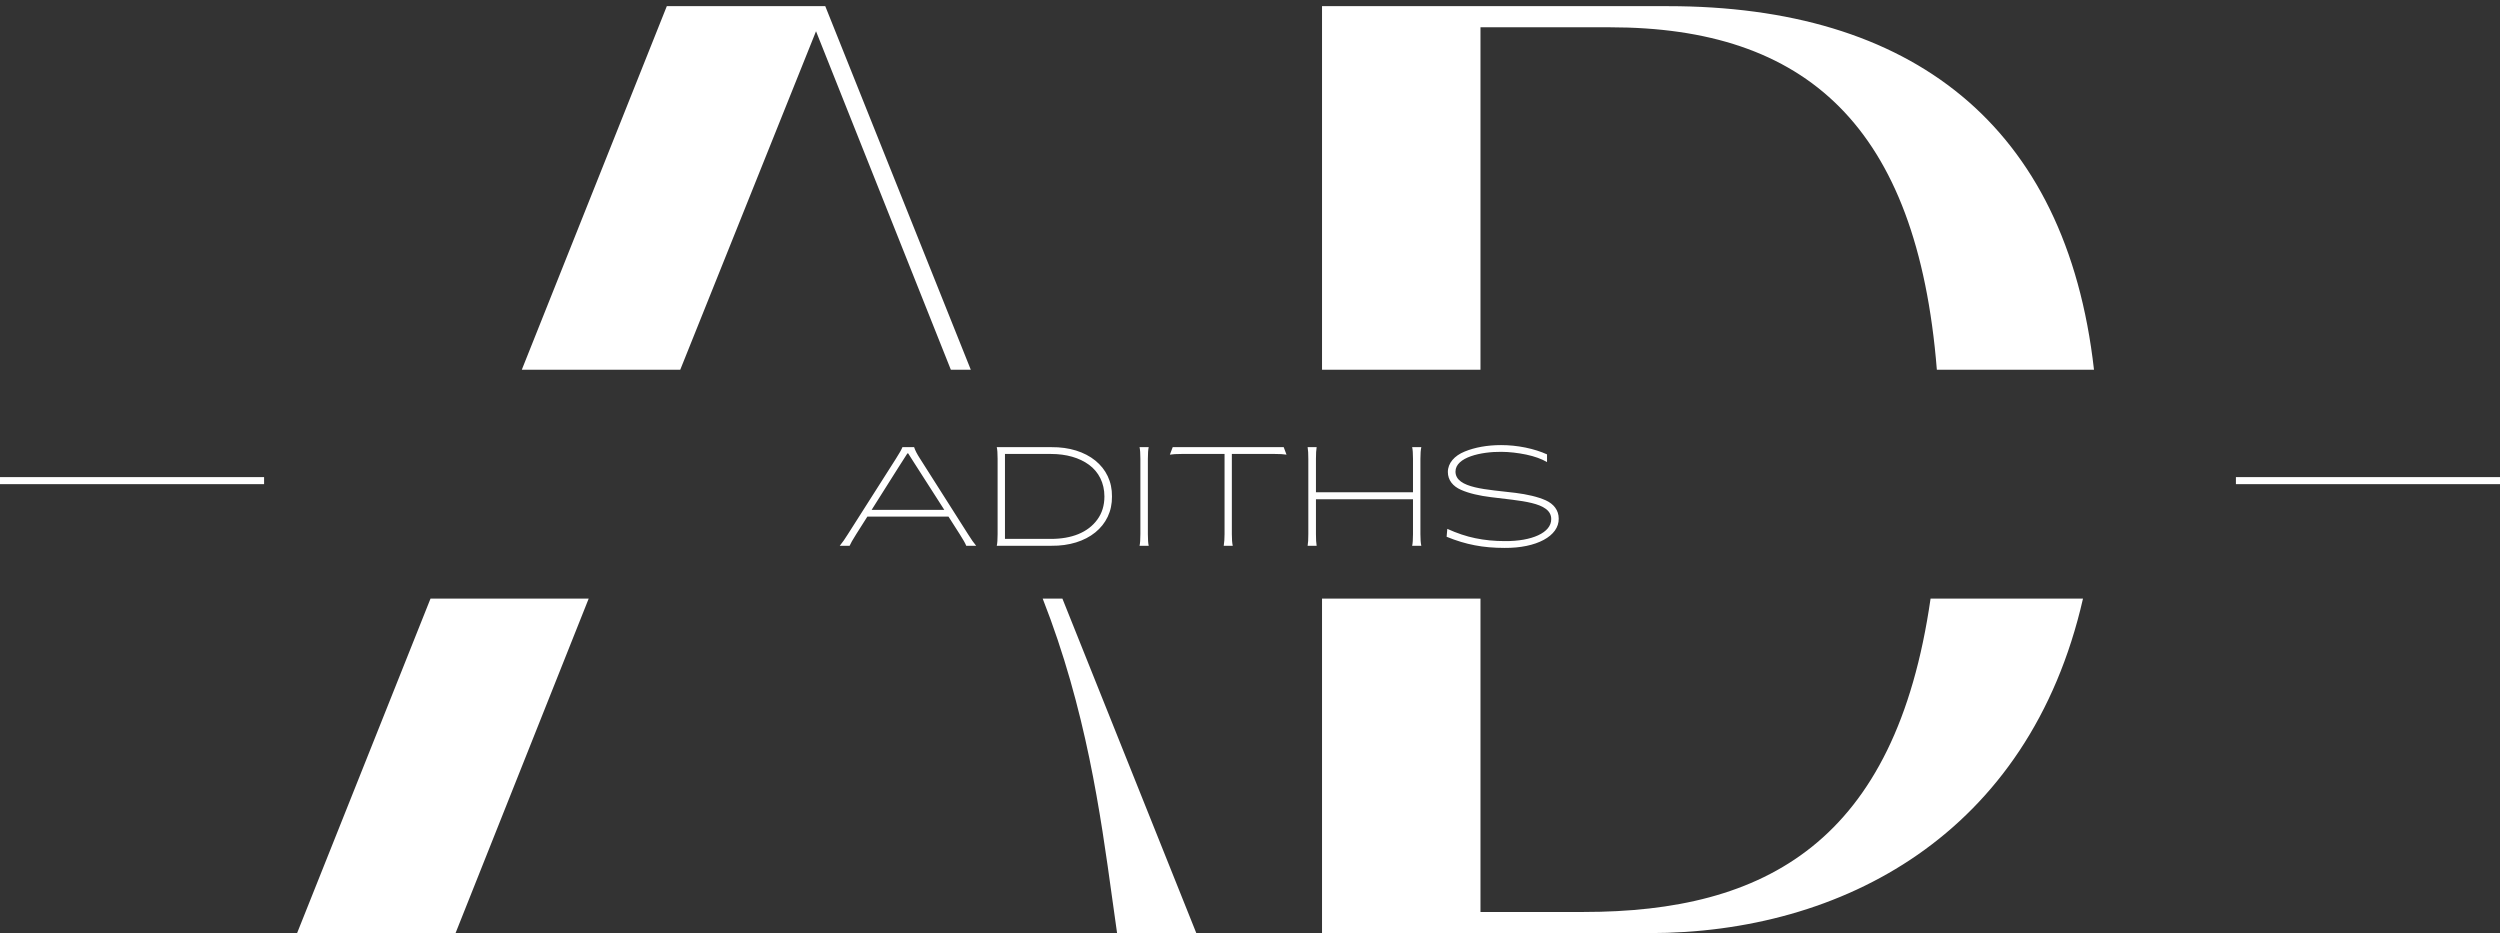 <svg width="284" height="106" viewBox="0 0 284 106" fill="none" xmlns="http://www.w3.org/2000/svg">
<rect x="0" y="0" width="284" height="106" fill="#333333" stroke="none"/>
<path fill-rule="evenodd" clip-rule="evenodd" d="M66.876 68L51.75 106H33.75L48.907 68H66.876ZM118.449 68C123.379 80.557 125.016 92.418 126.351 102.089C126.537 103.437 126.718 104.742 126.9 106H135.9L120.689 68H118.449ZM150.182 68V106H187.382C209.15 106 230.49 94.895 236.629 68H219.313C215.333 95.692 200.532 103.6 179.882 103.6H168.182V68H150.182ZM168.182 42H150.182V0.7H189.482C217.007 0.7 234.727 14.06 237.877 42H220.026C217.799 14.256 205.121 3.1 182.882 3.1H168.182V42ZM110.282 42H108.016L92.7 3.55L77.277 42H59.277L75.75 0.7H93.75L110.282 42Z" fill="white"/>
<path d="M96.516 62C96.617 61.758 96.867 61.312 97.273 60.672L98.531 58.688H107.75L109.016 60.672C109.414 61.289 109.664 61.734 109.766 62H110.891C110.648 61.719 110.336 61.273 109.961 60.672L104.5 52.078C104.18 51.586 103.961 51.164 103.844 50.797H102.516C102.414 51.062 102.164 51.508 101.766 52.125L96.328 60.672C96 61.203 95.688 61.648 95.398 62H96.516ZM102.039 53.133L103.078 51.508H103.172C103.281 51.688 103.453 51.961 103.68 52.312C103.906 52.664 104.078 52.938 104.195 53.117L107.273 57.922H99.016L102.039 53.133ZM119.445 62C123.508 62.047 126.367 59.773 126.32 56.398C126.367 53.023 123.508 50.758 119.445 50.797H113.234C113.297 51.07 113.328 51.508 113.328 52.125V60.672C113.328 61.289 113.297 61.727 113.234 62H119.445ZM114.164 51.57H119.391C121.133 51.57 122.625 52 123.719 52.805C124.812 53.609 125.461 54.867 125.461 56.398C125.461 57.414 125.195 58.289 124.656 59.023C123.586 60.5 121.727 61.219 119.391 61.219H114.164V51.57ZM130.492 62C130.43 61.727 130.398 61.289 130.398 60.672V52.125C130.398 51.508 130.43 51.07 130.492 50.797H129.453C129.516 51.07 129.547 51.508 129.547 52.125V60.672C129.547 61.289 129.516 61.727 129.453 62H130.492ZM140.039 62C139.969 61.688 139.938 61.242 139.938 60.672V51.57H144.82C145.406 51.57 145.844 51.594 146.148 51.648L145.828 50.797H133.219L132.898 51.648C133.203 51.594 133.641 51.57 134.227 51.57H139.109V60.672C139.109 61.172 139.078 61.617 139.016 62H140.039ZM149.57 62C149.516 61.695 149.492 61.258 149.492 60.672V56.719H160.516V60.672C160.516 61.289 160.484 61.727 160.422 62H161.461C161.391 61.703 161.359 61.258 161.359 60.672V52.125C161.359 51.539 161.391 51.094 161.461 50.797H160.422C160.484 51.07 160.516 51.508 160.516 52.125V55.922H149.492V52.125C149.492 51.539 149.516 51.102 149.57 50.797H148.547C148.602 51.102 148.625 51.539 148.625 52.125V60.672C148.625 61.258 148.602 61.695 148.547 62H149.57ZM170.922 62.242C174.531 62.273 177.109 60.898 177.07 58.914C177.07 57.953 176.492 57.242 175.594 56.836C174.688 56.43 173.469 56.156 172.18 55.992C168.969 55.594 165.344 55.5 165.344 53.57C165.344 51.938 168.266 51.305 170.555 51.328C171.484 51.336 172.422 51.445 173.375 51.641C174.328 51.844 175.117 52.125 175.742 52.492V51.617C175.039 51.297 174.227 51.039 173.297 50.844C172.367 50.656 171.438 50.562 170.523 50.562C168.969 50.562 167.539 50.82 166.383 51.297C165.219 51.773 164.477 52.609 164.477 53.617C164.477 54.547 165.055 55.242 165.961 55.641C166.867 56.047 168.078 56.32 169.375 56.477C172.594 56.906 176.219 57 176.219 58.961C176.242 60.516 174.008 61.492 170.961 61.469C169.758 61.469 168.641 61.359 167.602 61.141C166.562 60.93 165.5 60.57 164.414 60.078L164.336 60.977C165.438 61.43 166.5 61.75 167.539 61.945C168.578 62.148 169.703 62.242 170.922 62.242Z" fill="white"/>
<line y1="54.6" x2="30" y2="54.6" stroke="white" stroke-width="0.8"/>
<line x1="254" y1="54.6" x2="284" y2="54.6" stroke="white" stroke-width="0.8"/>
</svg>
